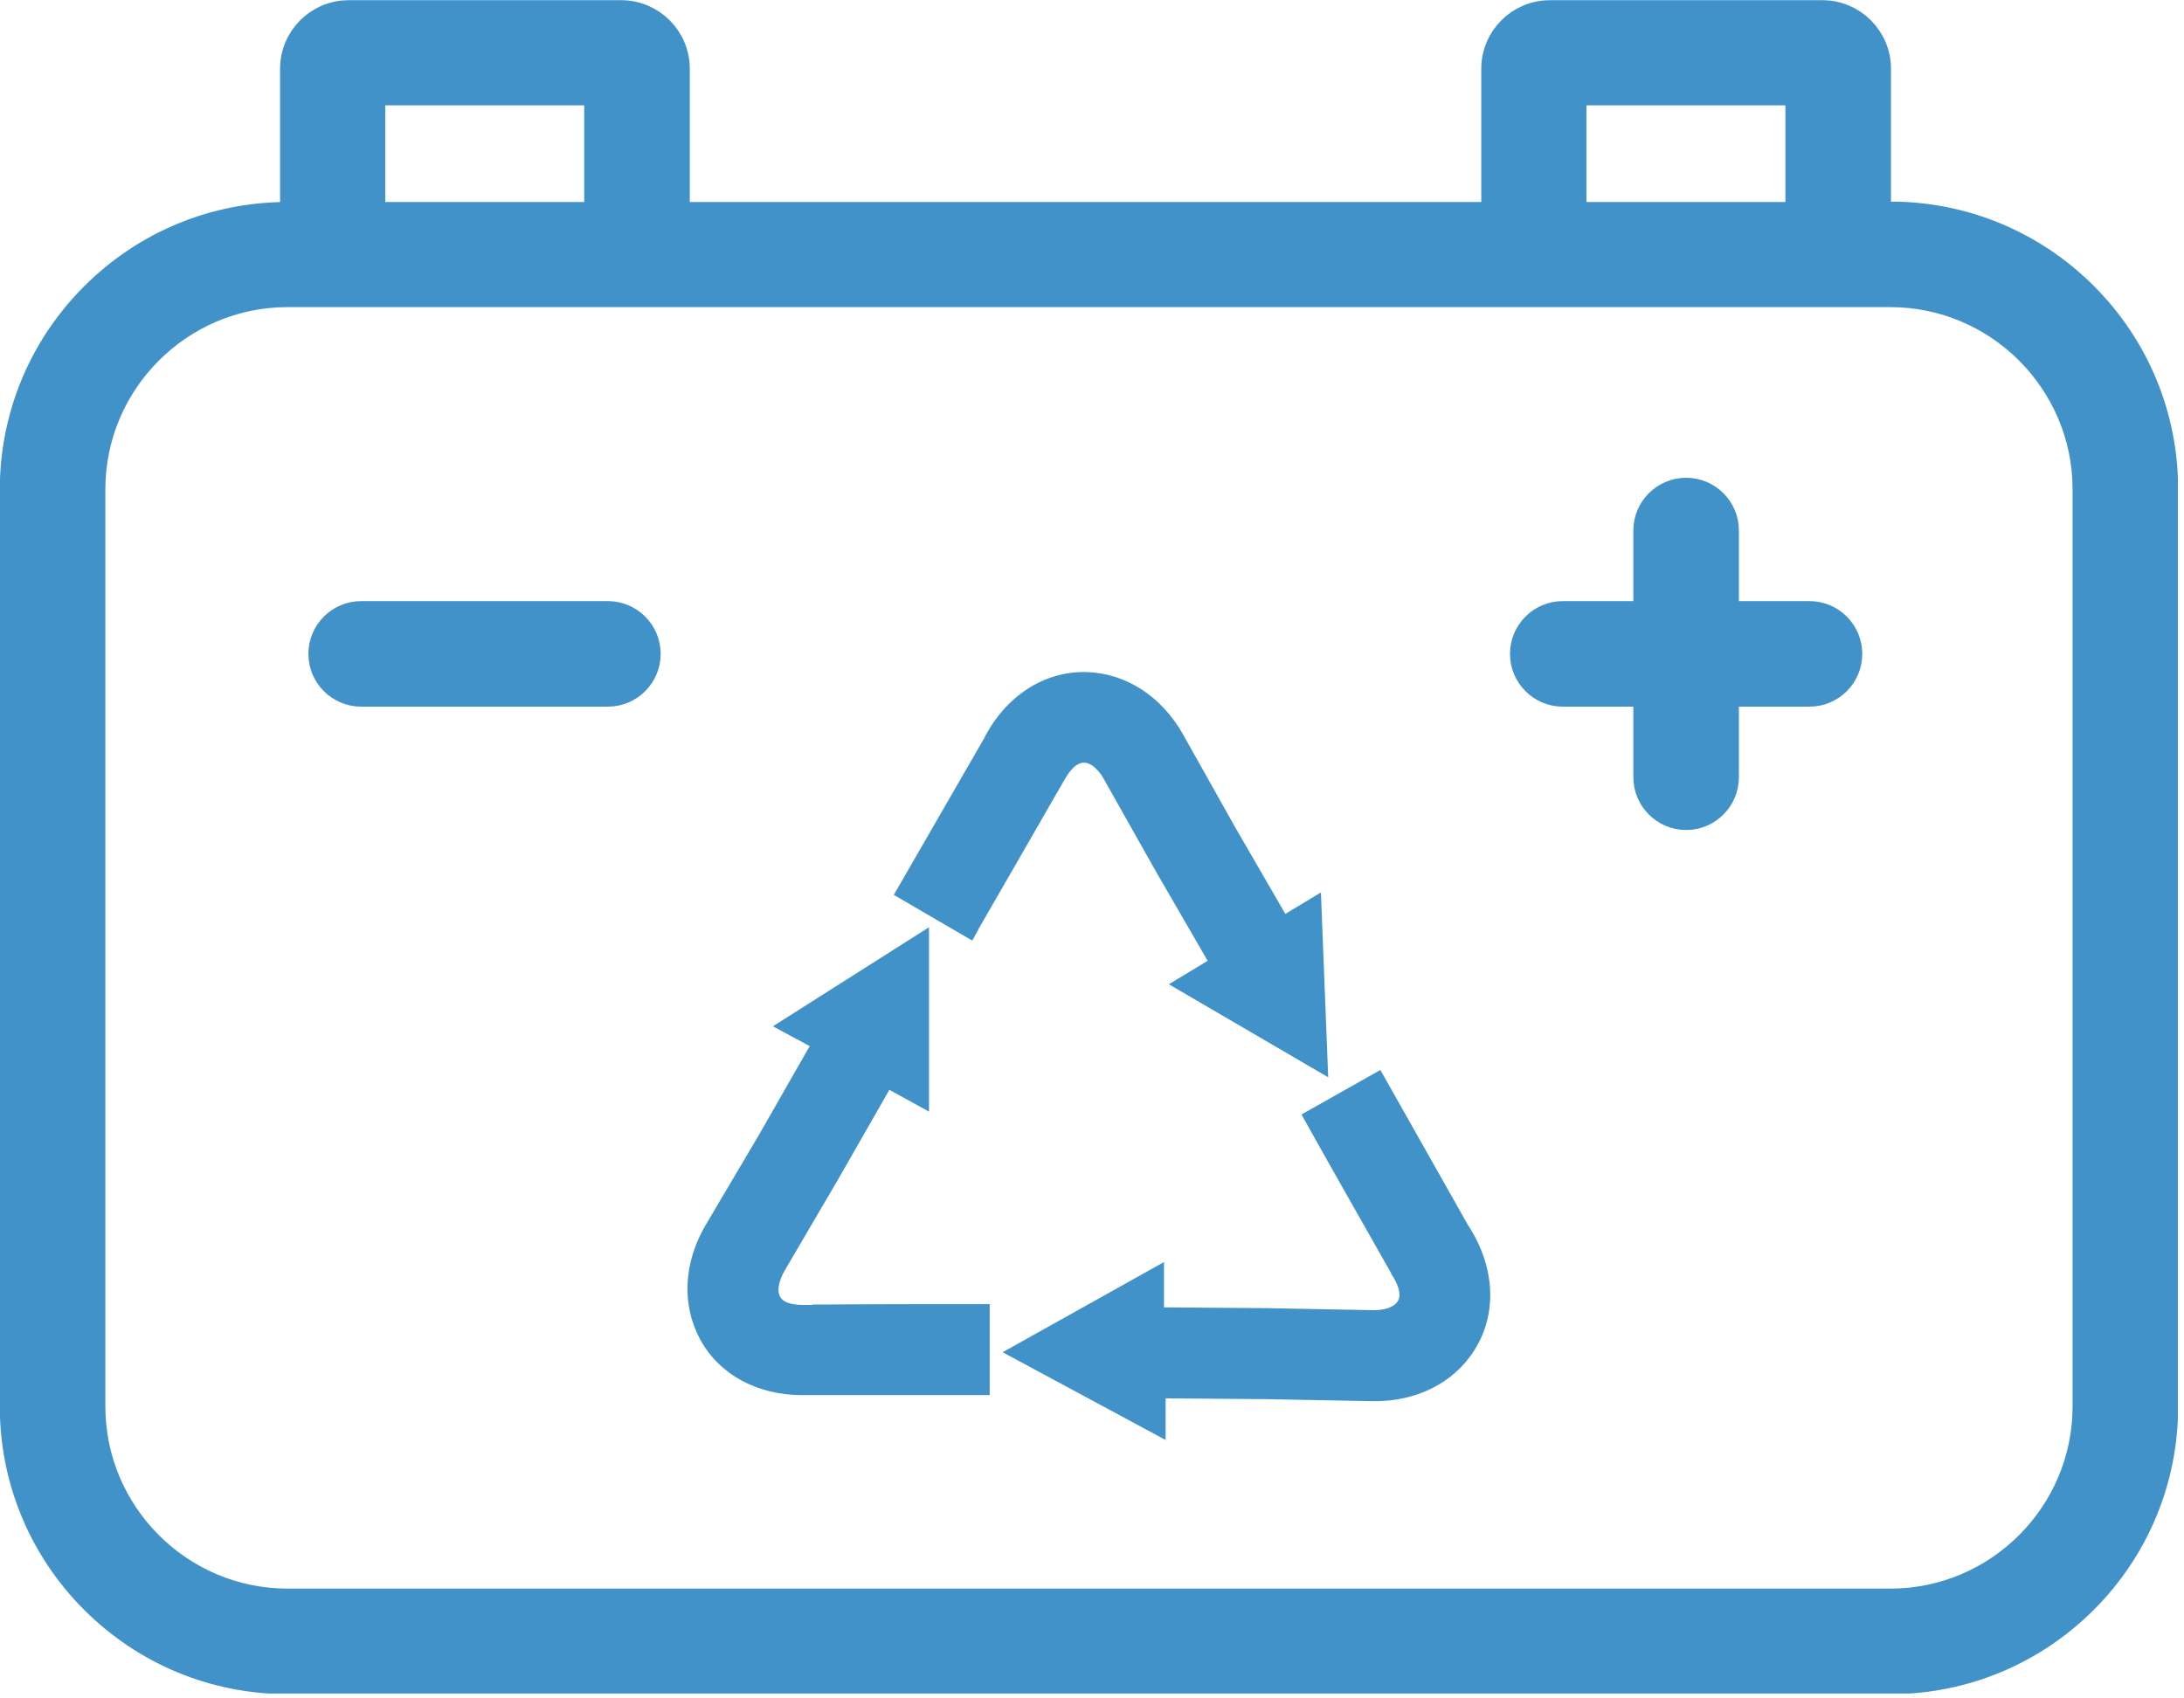<svg width="54" height="42" viewBox="0 0 54 42" fill="none" xmlns="http://www.w3.org/2000/svg">
<g clip-path="url(#clip0_107_2)">
<path d="M46.74 5.32H7.11C5.3 5.32 3.59 6.03 2.31 7.31C1.03 8.59 0.32 10.3 0.32 12.11V34.78C0.32 36.59 1.03 38.3 2.31 39.58C3.59 40.86 5.3 41.57 7.11 41.57H46.74C48.55 41.57 50.26 40.86 51.54 39.58C52.82 38.3 53.53 36.59 53.53 34.78V12.1C53.53 10.29 52.82 8.58 51.54 7.3C50.26 6.02 48.55 5.31 46.74 5.31V5.32ZM51.57 34.78C51.57 37.44 49.4 39.61 46.74 39.61H7.11C4.45 39.61 2.28 37.44 2.28 34.78V12.1C2.28 9.44 4.45 7.27 7.11 7.27H46.74C49.4 7.27 51.57 9.44 51.57 12.1V34.77V34.78Z" fill="#4192C9" stroke="#4192C9" stroke-width="0.65" stroke-miterlimit="10"/>
<path d="M8.93 17.15H15.03C15.57 17.15 16.01 16.71 16.01 16.17C16.01 15.63 15.57 15.19 15.03 15.19H8.93C8.39 15.19 7.95 15.63 7.95 16.17C7.95 16.71 8.39 17.15 8.93 17.15V17.15Z" fill="#4192C9" stroke="#4192C9" stroke-width="0.65" stroke-miterlimit="10"/>
<path d="M9.2 5.66V2.28H14.77V5.66H16.73V1.7C16.73 0.94 16.11 0.33 15.36 0.33H8.62C7.86 0.33 7.25 0.95 7.25 1.7V5.66H9.21H9.2Z" fill="#4192C9" stroke="#4192C9" stroke-width="0.65" stroke-miterlimit="10"/>
<path d="M38.64 17.15H44.74C45.28 17.15 45.72 16.71 45.72 16.17C45.72 15.63 45.28 15.19 44.74 15.19H38.64C38.1 15.19 37.66 15.63 37.66 16.17C37.66 16.71 38.1 17.15 38.64 17.15Z" fill="#4192C9" stroke="#4192C9" stroke-width="0.65" stroke-miterlimit="10"/>
<path d="M40.71 13.12V19.22C40.71 19.76 41.15 20.2 41.69 20.2C42.23 20.2 42.67 19.76 42.67 19.22V13.12C42.67 12.58 42.23 12.14 41.69 12.14C41.15 12.14 40.71 12.58 40.71 13.12Z" fill="#4192C9" stroke="#4192C9" stroke-width="0.65" stroke-miterlimit="10"/>
<path d="M38.9 5.66V2.28H44.47V5.66H46.43V1.7C46.43 0.94 45.81 0.33 45.06 0.33H38.32C37.56 0.33 36.95 0.95 36.95 1.7V5.66H38.91H38.9Z" fill="#4192C9" stroke="#4192C9" stroke-width="0.65" stroke-miterlimit="10"/>
<path d="M20.09 32.27H19.95C19.83 32.27 19.41 32.29 19.29 32.07C19.19 31.89 19.29 31.62 19.39 31.44L20.72 29.17L21.99 26.95L22.97 27.49V22.93L19.11 25.38L20.02 25.87L18.78 28.04L17.45 30.29C16.9 31.22 16.85 32.27 17.31 33.12C17.78 33.99 18.72 34.5 19.83 34.5C19.89 34.5 19.96 34.5 20.03 34.5H24.47V32.25H24.16C22.79 32.25 21.58 32.25 20.08 32.26L20.09 32.27Z" fill="#4192C9"/>
<path d="M24.19 22.98C24.89 21.77 25.51 20.69 26.28 19.35L26.3 19.32C26.36 19.21 26.55 18.86 26.8 18.86C27 18.86 27.19 19.08 27.29 19.26L28.58 21.55L29.86 23.76L28.9 24.34L32.84 26.64L32.66 22.07L31.78 22.6L30.53 20.44L29.25 18.16C28.72 17.22 27.84 16.65 26.87 16.62C25.82 16.59 24.86 17.21 24.32 18.28L22.1 22.13L24.04 23.26L24.19 22.99V22.98Z" fill="#4192C9"/>
<path d="M36.31 30.32L34.13 26.46L32.18 27.56L32.33 27.83C32.99 29.01 33.59 30.06 34.32 31.35L34.4 31.49V31.51C34.48 31.61 34.69 31.97 34.56 32.18C34.45 32.35 34.18 32.4 33.97 32.4L31.34 32.35L28.78 32.33V31.21L24.79 33.44L28.82 35.61V34.58L31.31 34.6L33.93 34.65C35.01 34.67 35.95 34.2 36.46 33.38C37.02 32.49 36.97 31.35 36.32 30.33L36.31 30.32Z" fill="#4192C9"/>
</g>
<defs>
<clipPath id="clip0_107_2">
<rect width="53.85" height="41.88" fill="white"/>
</clipPath>
</defs>
</svg>
